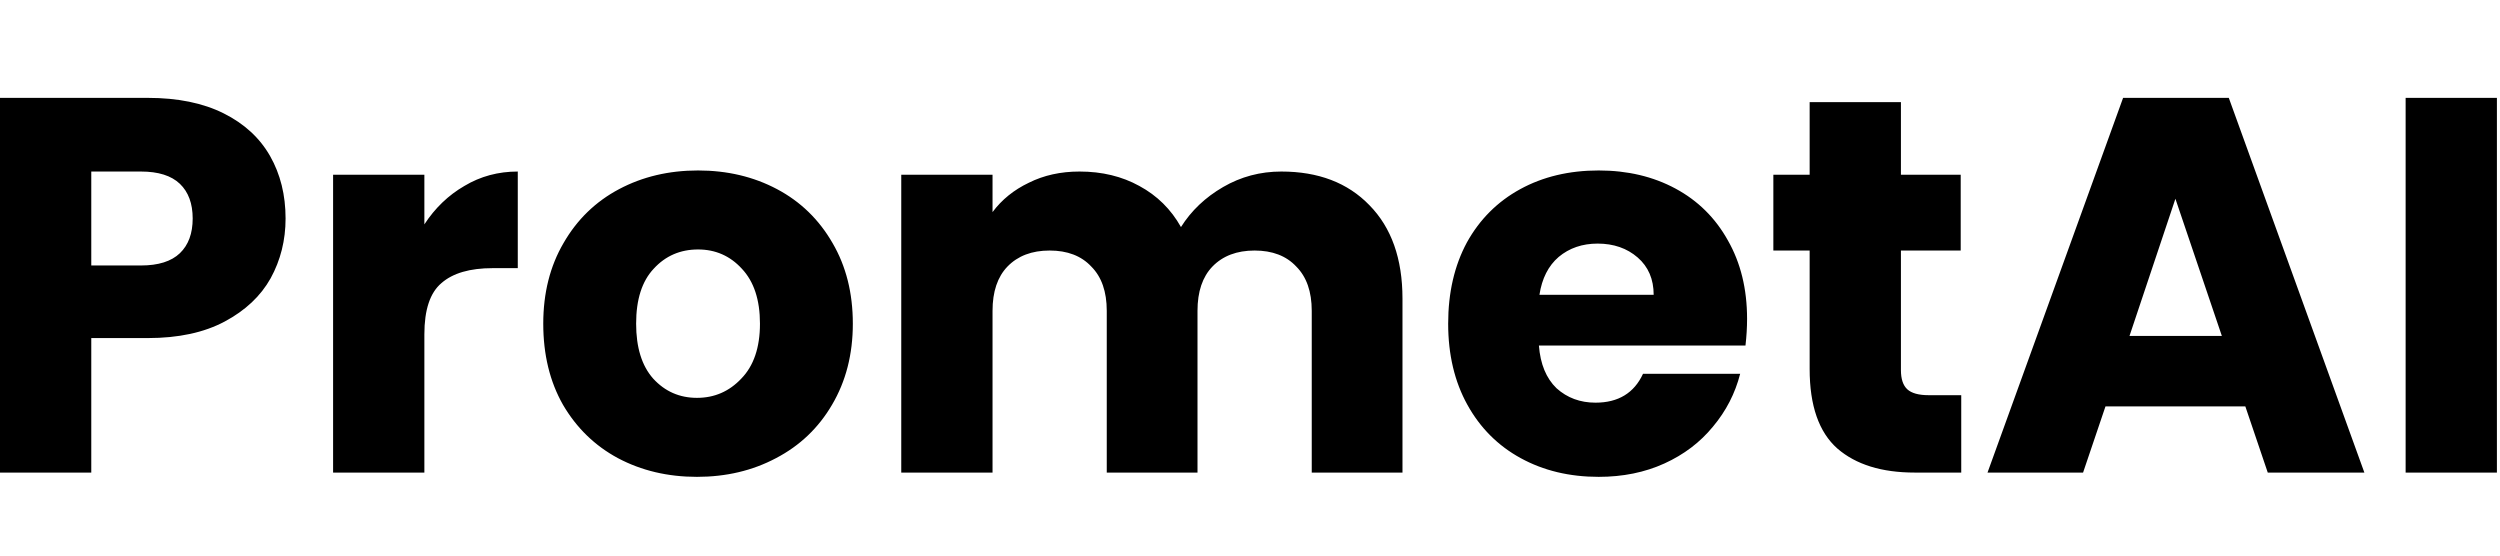 <svg width="135" height="30" viewBox="0 0 135 30" fill="none" xmlns="http://www.w3.org/2000/svg">
<path d="M15.421 11.799C15.421 12.971 15.152 14.048 14.614 15.028C14.076 15.989 13.249 16.767 12.135 17.362C11.02 17.958 9.637 18.256 7.984 18.256H4.929V25.519H0V5.285H7.984C9.598 5.285 10.963 5.564 12.077 6.121C13.191 6.678 14.027 7.447 14.585 8.427C15.142 9.407 15.421 10.531 15.421 11.799ZM7.609 14.336C8.551 14.336 9.252 14.115 9.714 13.673C10.175 13.231 10.405 12.606 10.405 11.799C10.405 10.992 10.175 10.368 9.714 9.926C9.252 9.484 8.551 9.263 7.609 9.263H4.929V14.336H7.609ZM22.916 12.116C23.492 11.233 24.213 10.541 25.077 10.041C25.942 9.522 26.903 9.263 27.96 9.263V14.48H26.605C25.375 14.48 24.453 14.749 23.838 15.287C23.223 15.806 22.916 16.728 22.916 18.054V25.519H17.987V9.436H22.916V12.116ZM37.637 25.75C36.061 25.75 34.639 25.414 33.371 24.741C32.122 24.069 31.132 23.108 30.402 21.859C29.691 20.61 29.336 19.149 29.336 17.478C29.336 15.825 29.701 14.374 30.431 13.125C31.161 11.857 32.16 10.887 33.429 10.214C34.697 9.541 36.119 9.205 37.695 9.205C39.27 9.205 40.692 9.541 41.961 10.214C43.229 10.887 44.228 11.857 44.958 13.125C45.688 14.374 46.053 15.825 46.053 17.478C46.053 19.13 45.679 20.591 44.929 21.859C44.199 23.108 43.19 24.069 41.903 24.741C40.635 25.414 39.212 25.75 37.637 25.75ZM37.637 21.484C38.578 21.484 39.376 21.138 40.029 20.446C40.702 19.755 41.038 18.765 41.038 17.478C41.038 16.19 40.711 15.2 40.058 14.509C39.424 13.817 38.636 13.471 37.695 13.471C36.734 13.471 35.936 13.817 35.302 14.509C34.668 15.181 34.351 16.171 34.351 17.478C34.351 18.765 34.658 19.755 35.273 20.446C35.907 21.138 36.695 21.484 37.637 21.484ZM69.191 9.263C71.189 9.263 72.775 9.868 73.947 11.079C75.138 12.289 75.734 13.971 75.734 16.123V25.519H70.834V16.786C70.834 15.748 70.555 14.951 69.998 14.393C69.46 13.817 68.71 13.529 67.749 13.529C66.789 13.529 66.03 13.817 65.472 14.393C64.934 14.951 64.665 15.748 64.665 16.786V25.519H59.765V16.786C59.765 15.748 59.487 14.951 58.929 14.393C58.392 13.817 57.642 13.529 56.681 13.529C55.72 13.529 54.962 13.817 54.404 14.393C53.866 14.951 53.597 15.748 53.597 16.786V25.519H48.668V9.436H53.597V11.453C54.097 10.781 54.75 10.253 55.557 9.868C56.364 9.465 57.277 9.263 58.295 9.263C59.506 9.263 60.582 9.522 61.523 10.041C62.484 10.56 63.234 11.3 63.772 12.261C64.329 11.377 65.088 10.656 66.049 10.099C67.01 9.541 68.057 9.263 69.191 9.263ZM94.342 17.218C94.342 17.679 94.313 18.16 94.256 18.659H83.101C83.178 19.659 83.495 20.427 84.052 20.965C84.629 21.484 85.33 21.744 86.156 21.744C87.386 21.744 88.241 21.225 88.722 20.187H93.968C93.698 21.244 93.208 22.195 92.498 23.041C91.806 23.886 90.931 24.549 89.875 25.029C88.817 25.51 87.636 25.75 86.329 25.75C84.753 25.75 83.351 25.414 82.121 24.741C80.891 24.069 79.93 23.108 79.239 21.859C78.547 20.61 78.201 19.149 78.201 17.478C78.201 15.806 78.537 14.345 79.21 13.096C79.901 11.847 80.862 10.887 82.092 10.214C83.322 9.541 84.734 9.205 86.329 9.205C87.886 9.205 89.269 9.532 90.48 10.185C91.691 10.838 92.632 11.771 93.305 12.981C93.996 14.192 94.342 15.604 94.342 17.218ZM89.298 15.921C89.298 15.075 89.01 14.403 88.433 13.903C87.857 13.404 87.136 13.154 86.272 13.154C85.445 13.154 84.744 13.394 84.168 13.875C83.61 14.355 83.264 15.037 83.13 15.921H89.298ZM105.907 21.34V25.519H103.399C101.612 25.519 100.219 25.087 99.22 24.222C98.22 23.338 97.721 21.907 97.721 19.928V13.529H95.761V9.436H97.721V5.516H102.65V9.436H105.878V13.529H102.65V19.985C102.65 20.465 102.765 20.811 102.995 21.023C103.226 21.234 103.61 21.34 104.148 21.34H105.907ZM121.248 21.945H113.696L112.486 25.519H107.326L114.647 5.285H120.355L127.676 25.519H122.459L121.248 21.945ZM119.98 18.14L117.472 10.733L114.993 18.14H119.98ZM134.833 5.285V25.519H129.904V5.285H134.833Z" fill="black"/>
</svg>
